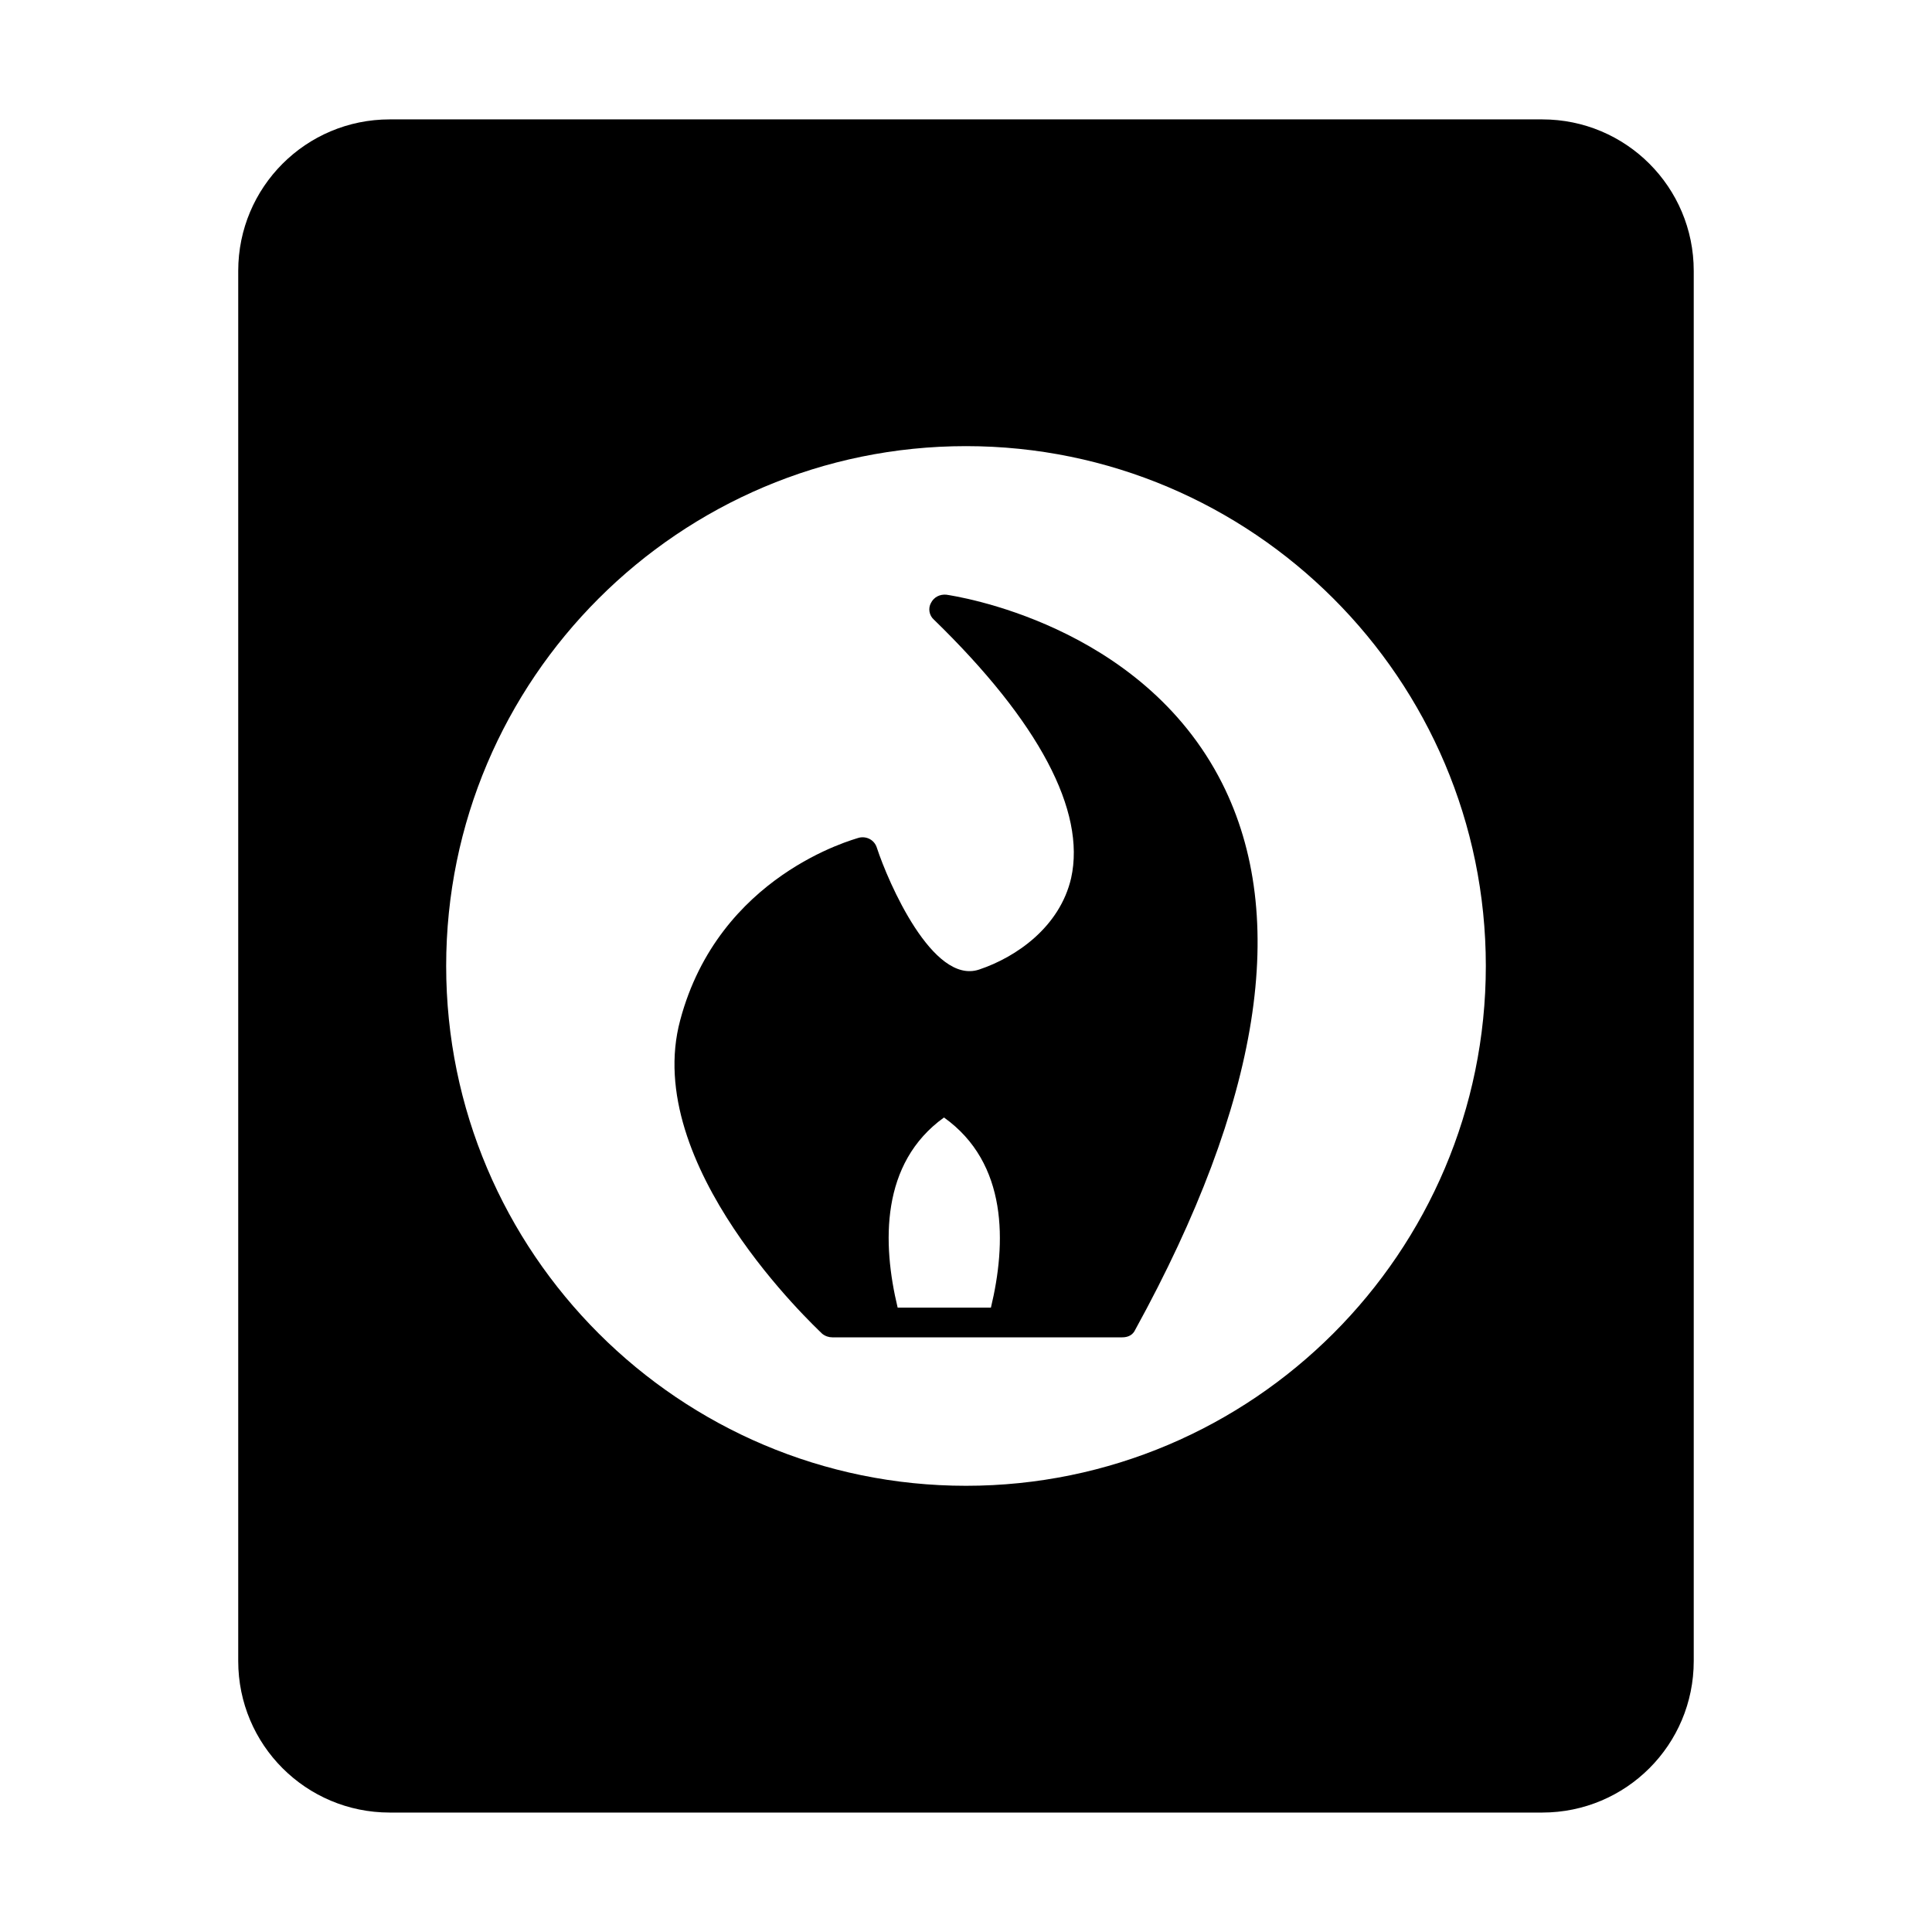 <?xml version="1.0" encoding="UTF-8"?>
<!-- Uploaded to: ICON Repo, www.svgrepo.com, Generator: ICON Repo Mixer Tools -->
<svg fill="#000000" width="800px" height="800px" version="1.1" viewBox="144 144 512 512" xmlns="http://www.w3.org/2000/svg">
 <g>
  <path d="m394.8 301.6c-1.73-0.156-3.305 0.629-4.094 2.203-0.789 1.418-0.473 3.305 0.789 4.41 27.867 27.078 40.305 50.695 36.367 68.488-2.992 12.91-14.484 20.941-24.402 24.246-12.281 4.094-24.09-23.145-27.078-32.273-0.629-2.047-2.676-3.148-4.723-2.676-1.418 0.473-37.156 9.918-47.391 48.336-10.391 38.414 35.738 81.238 37.629 83.129 0.789 0.629 1.73 0.945 2.676 0.945h76.832c1.574 0 2.832-0.629 3.465-2.047 33.219-60.457 40.934-109.27 22.984-144.84-21.414-42.359-71.008-49.602-73.055-49.918zm11.805 188.93h-24.719c-4.094-17.004-4.566-38.258 12.281-50.383 17.004 12.125 16.531 33.379 12.438 50.383z"/>
  <path d="m552.71 175.64h-305.43c-22.199 0-40.148 17.949-40.148 40.148v368.41c0 22.199 17.949 40.148 40.148 40.148h305.43c22.199 0 40.148-17.949 40.148-40.148v-368.41c0-22.199-17.949-40.148-40.148-40.148zm-152.71 362.11c-75.887 0-137.76-61.715-137.76-137.76 0-76.043 61.875-137.76 137.76-137.76s137.76 61.715 137.76 137.76c-0.004 76.047-61.875 137.76-137.76 137.76z"/>
 </g>
</svg>